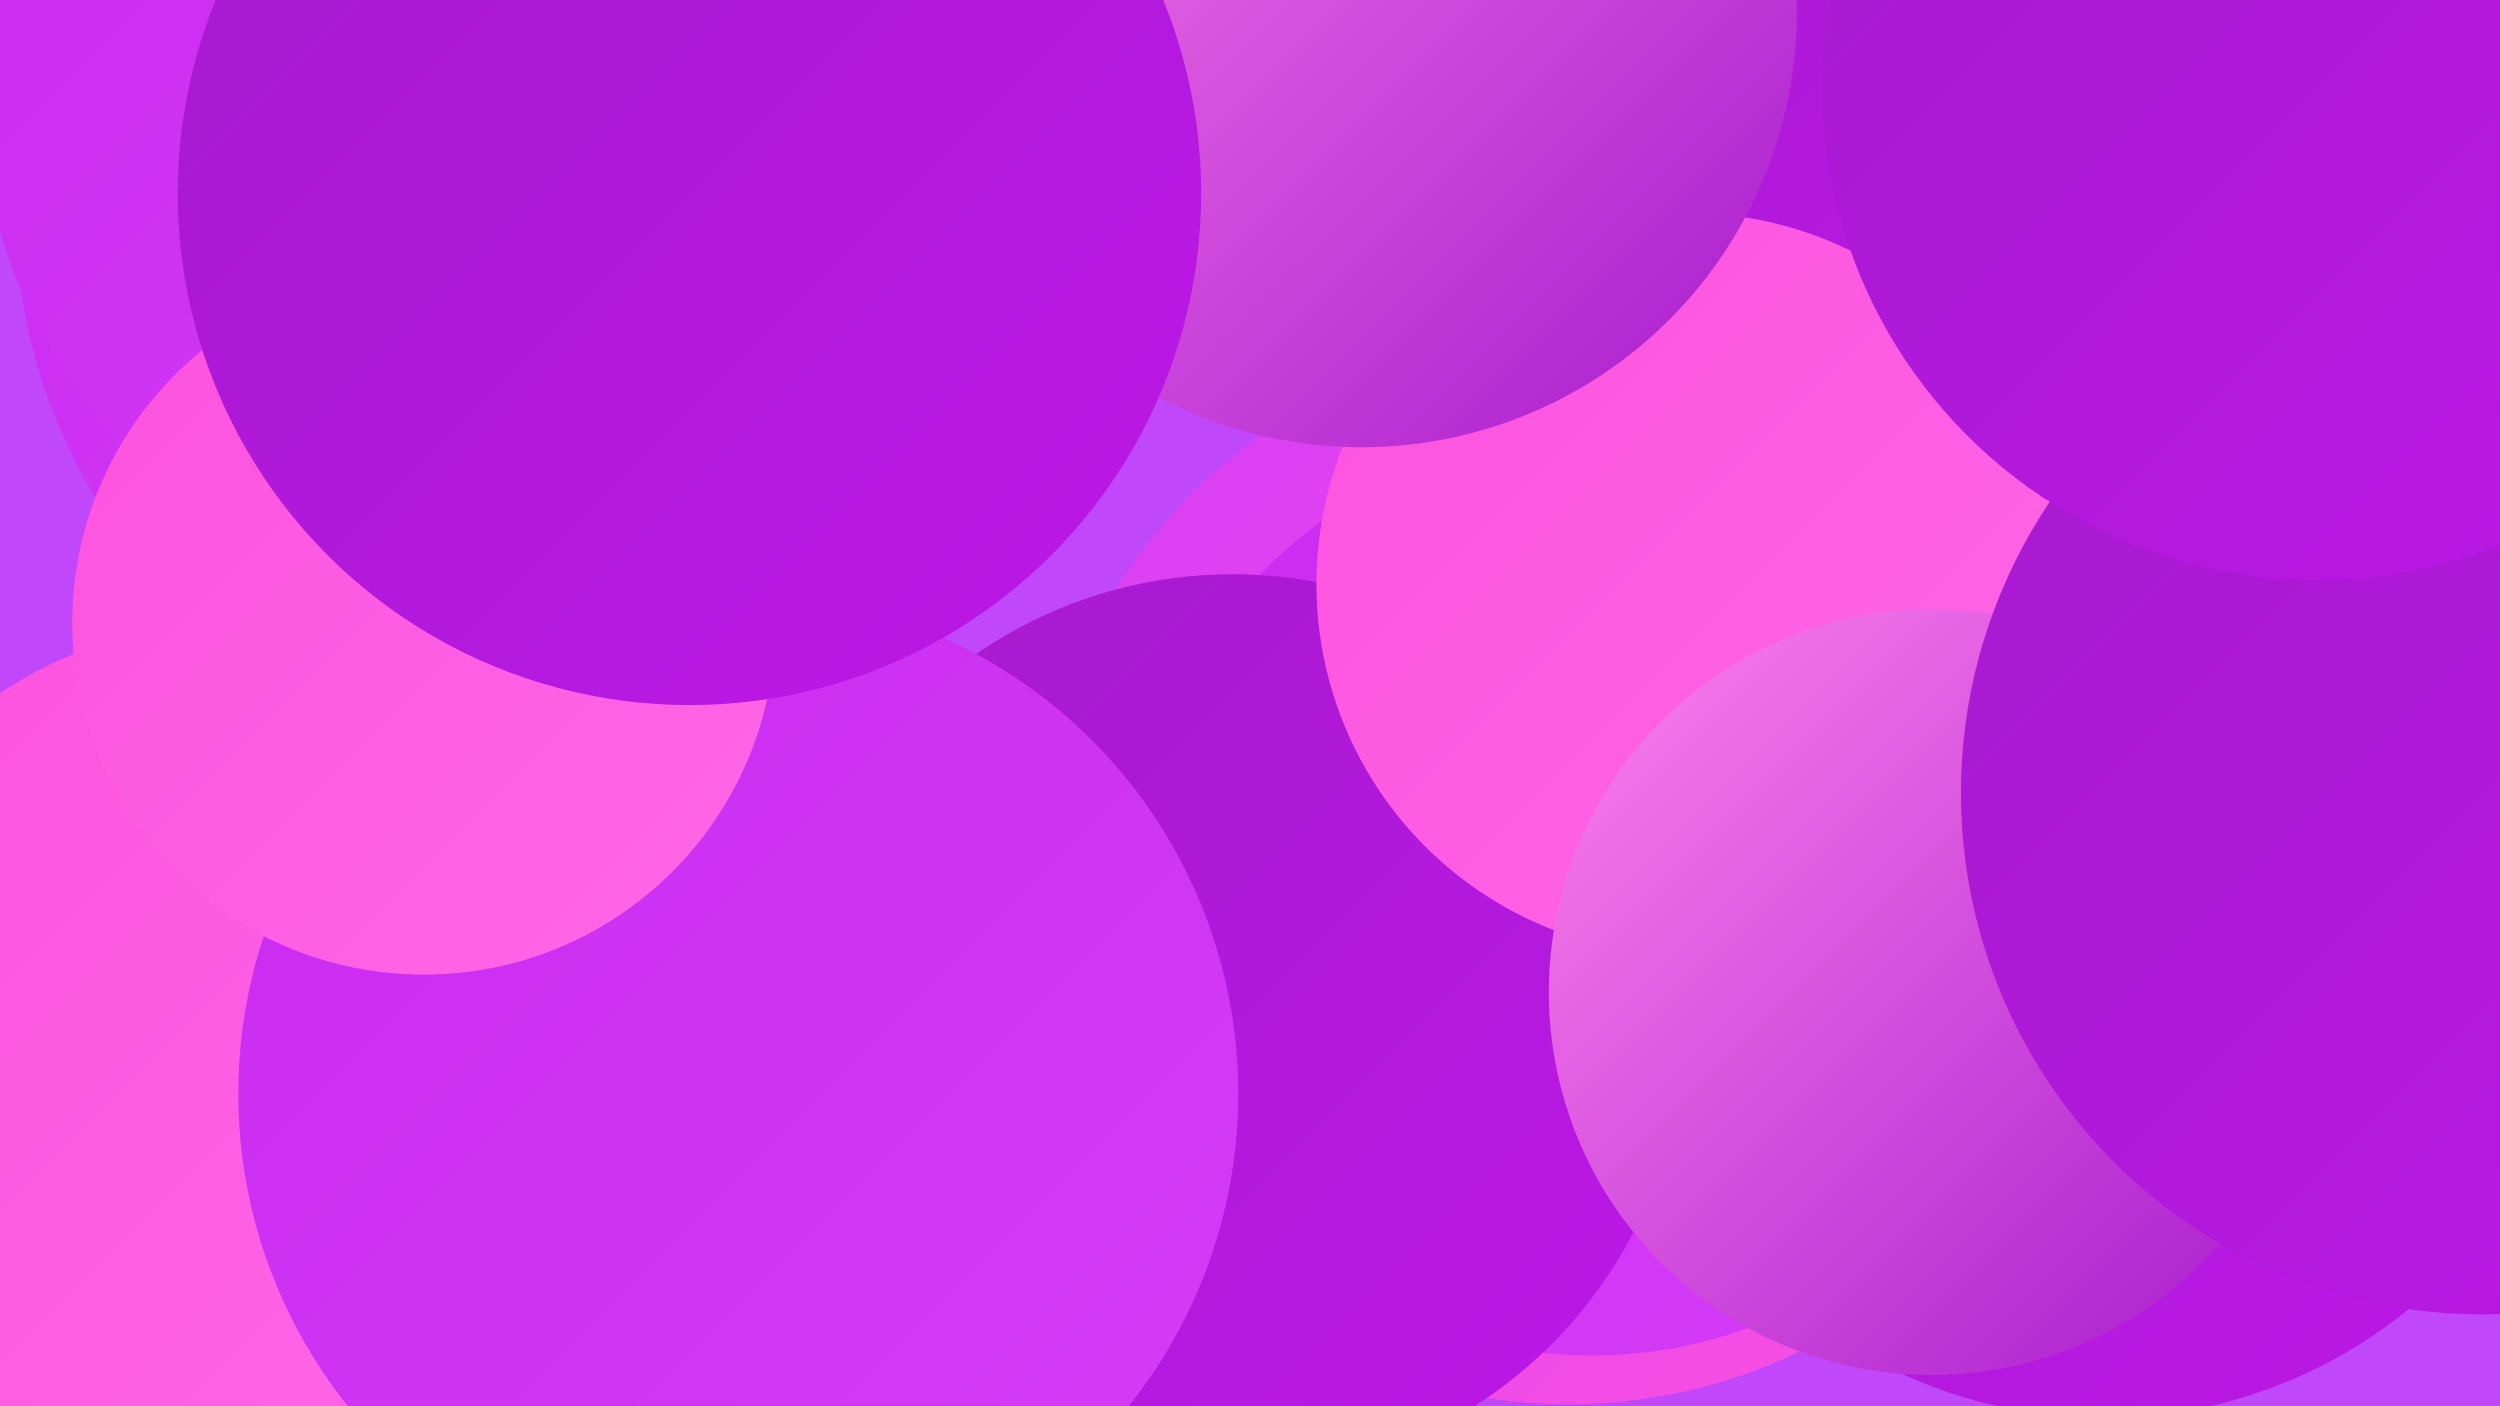 <?xml version="1.0" encoding="UTF-8"?><svg width="1280" height="720" xmlns="http://www.w3.org/2000/svg"><defs><linearGradient id="grad0" x1="0%" y1="0%" x2="100%" y2="100%"><stop offset="0%" style="stop-color:#a51acd;stop-opacity:1" /><stop offset="100%" style="stop-color:#bd18e8;stop-opacity:1" /></linearGradient><linearGradient id="grad1" x1="0%" y1="0%" x2="100%" y2="100%"><stop offset="0%" style="stop-color:#bd18e8;stop-opacity:1" /><stop offset="100%" style="stop-color:#c92af0;stop-opacity:1" /></linearGradient><linearGradient id="grad2" x1="0%" y1="0%" x2="100%" y2="100%"><stop offset="0%" style="stop-color:#c92af0;stop-opacity:1" /><stop offset="100%" style="stop-color:#d53df7;stop-opacity:1" /></linearGradient><linearGradient id="grad3" x1="0%" y1="0%" x2="100%" y2="100%"><stop offset="0%" style="stop-color:#d53df7;stop-opacity:1" /><stop offset="100%" style="stop-color:#fc51df;stop-opacity:1" /></linearGradient><linearGradient id="grad4" x1="0%" y1="0%" x2="100%" y2="100%"><stop offset="0%" style="stop-color:#fc51df;stop-opacity:1" /><stop offset="100%" style="stop-color:#ff68e7;stop-opacity:1" /></linearGradient><linearGradient id="grad5" x1="0%" y1="0%" x2="100%" y2="100%"><stop offset="0%" style="stop-color:#ff68e7;stop-opacity:1" /><stop offset="100%" style="stop-color:#ff81ed;stop-opacity:1" /></linearGradient><linearGradient id="grad6" x1="0%" y1="0%" x2="100%" y2="100%"><stop offset="0%" style="stop-color:#ff81ed;stop-opacity:1" /><stop offset="100%" style="stop-color:#a51acd;stop-opacity:1" /></linearGradient></defs><rect width="1280" height="720" fill="#c047fa" /><circle cx="803" cy="446" r="273" fill="url(#grad3)" /><circle cx="122" cy="538" r="220" fill="url(#grad4)" /><circle cx="1219" cy="232" r="259" fill="url(#grad5)" /><circle cx="815" cy="458" r="236" fill="url(#grad2)" /><circle cx="631" cy="525" r="231" fill="url(#grad0)" /><circle cx="1126" cy="163" r="216" fill="url(#grad4)" /><circle cx="288" cy="109" r="280" fill="url(#grad2)" /><circle cx="255" cy="46" r="265" fill="url(#grad2)" /><circle cx="1248" cy="232" r="250" fill="url(#grad4)" /><circle cx="905" cy="67" r="181" fill="url(#grad0)" /><circle cx="1077" cy="479" r="247" fill="url(#grad0)" /><circle cx="378" cy="560" r="256" fill="url(#grad2)" /><circle cx="1259" cy="250" r="277" fill="url(#grad5)" /><circle cx="217" cy="319" r="180" fill="url(#grad4)" /><circle cx="864" cy="299" r="190" fill="url(#grad4)" /><circle cx="989" cy="508" r="196" fill="url(#grad6)" /><circle cx="697" cy="6" r="223" fill="url(#grad6)" /><circle cx="353" cy="99" r="262" fill="url(#grad0)" /><circle cx="1271" cy="406" r="267" fill="url(#grad0)" /><circle cx="1186" cy="44" r="253" fill="url(#grad0)" /></svg>